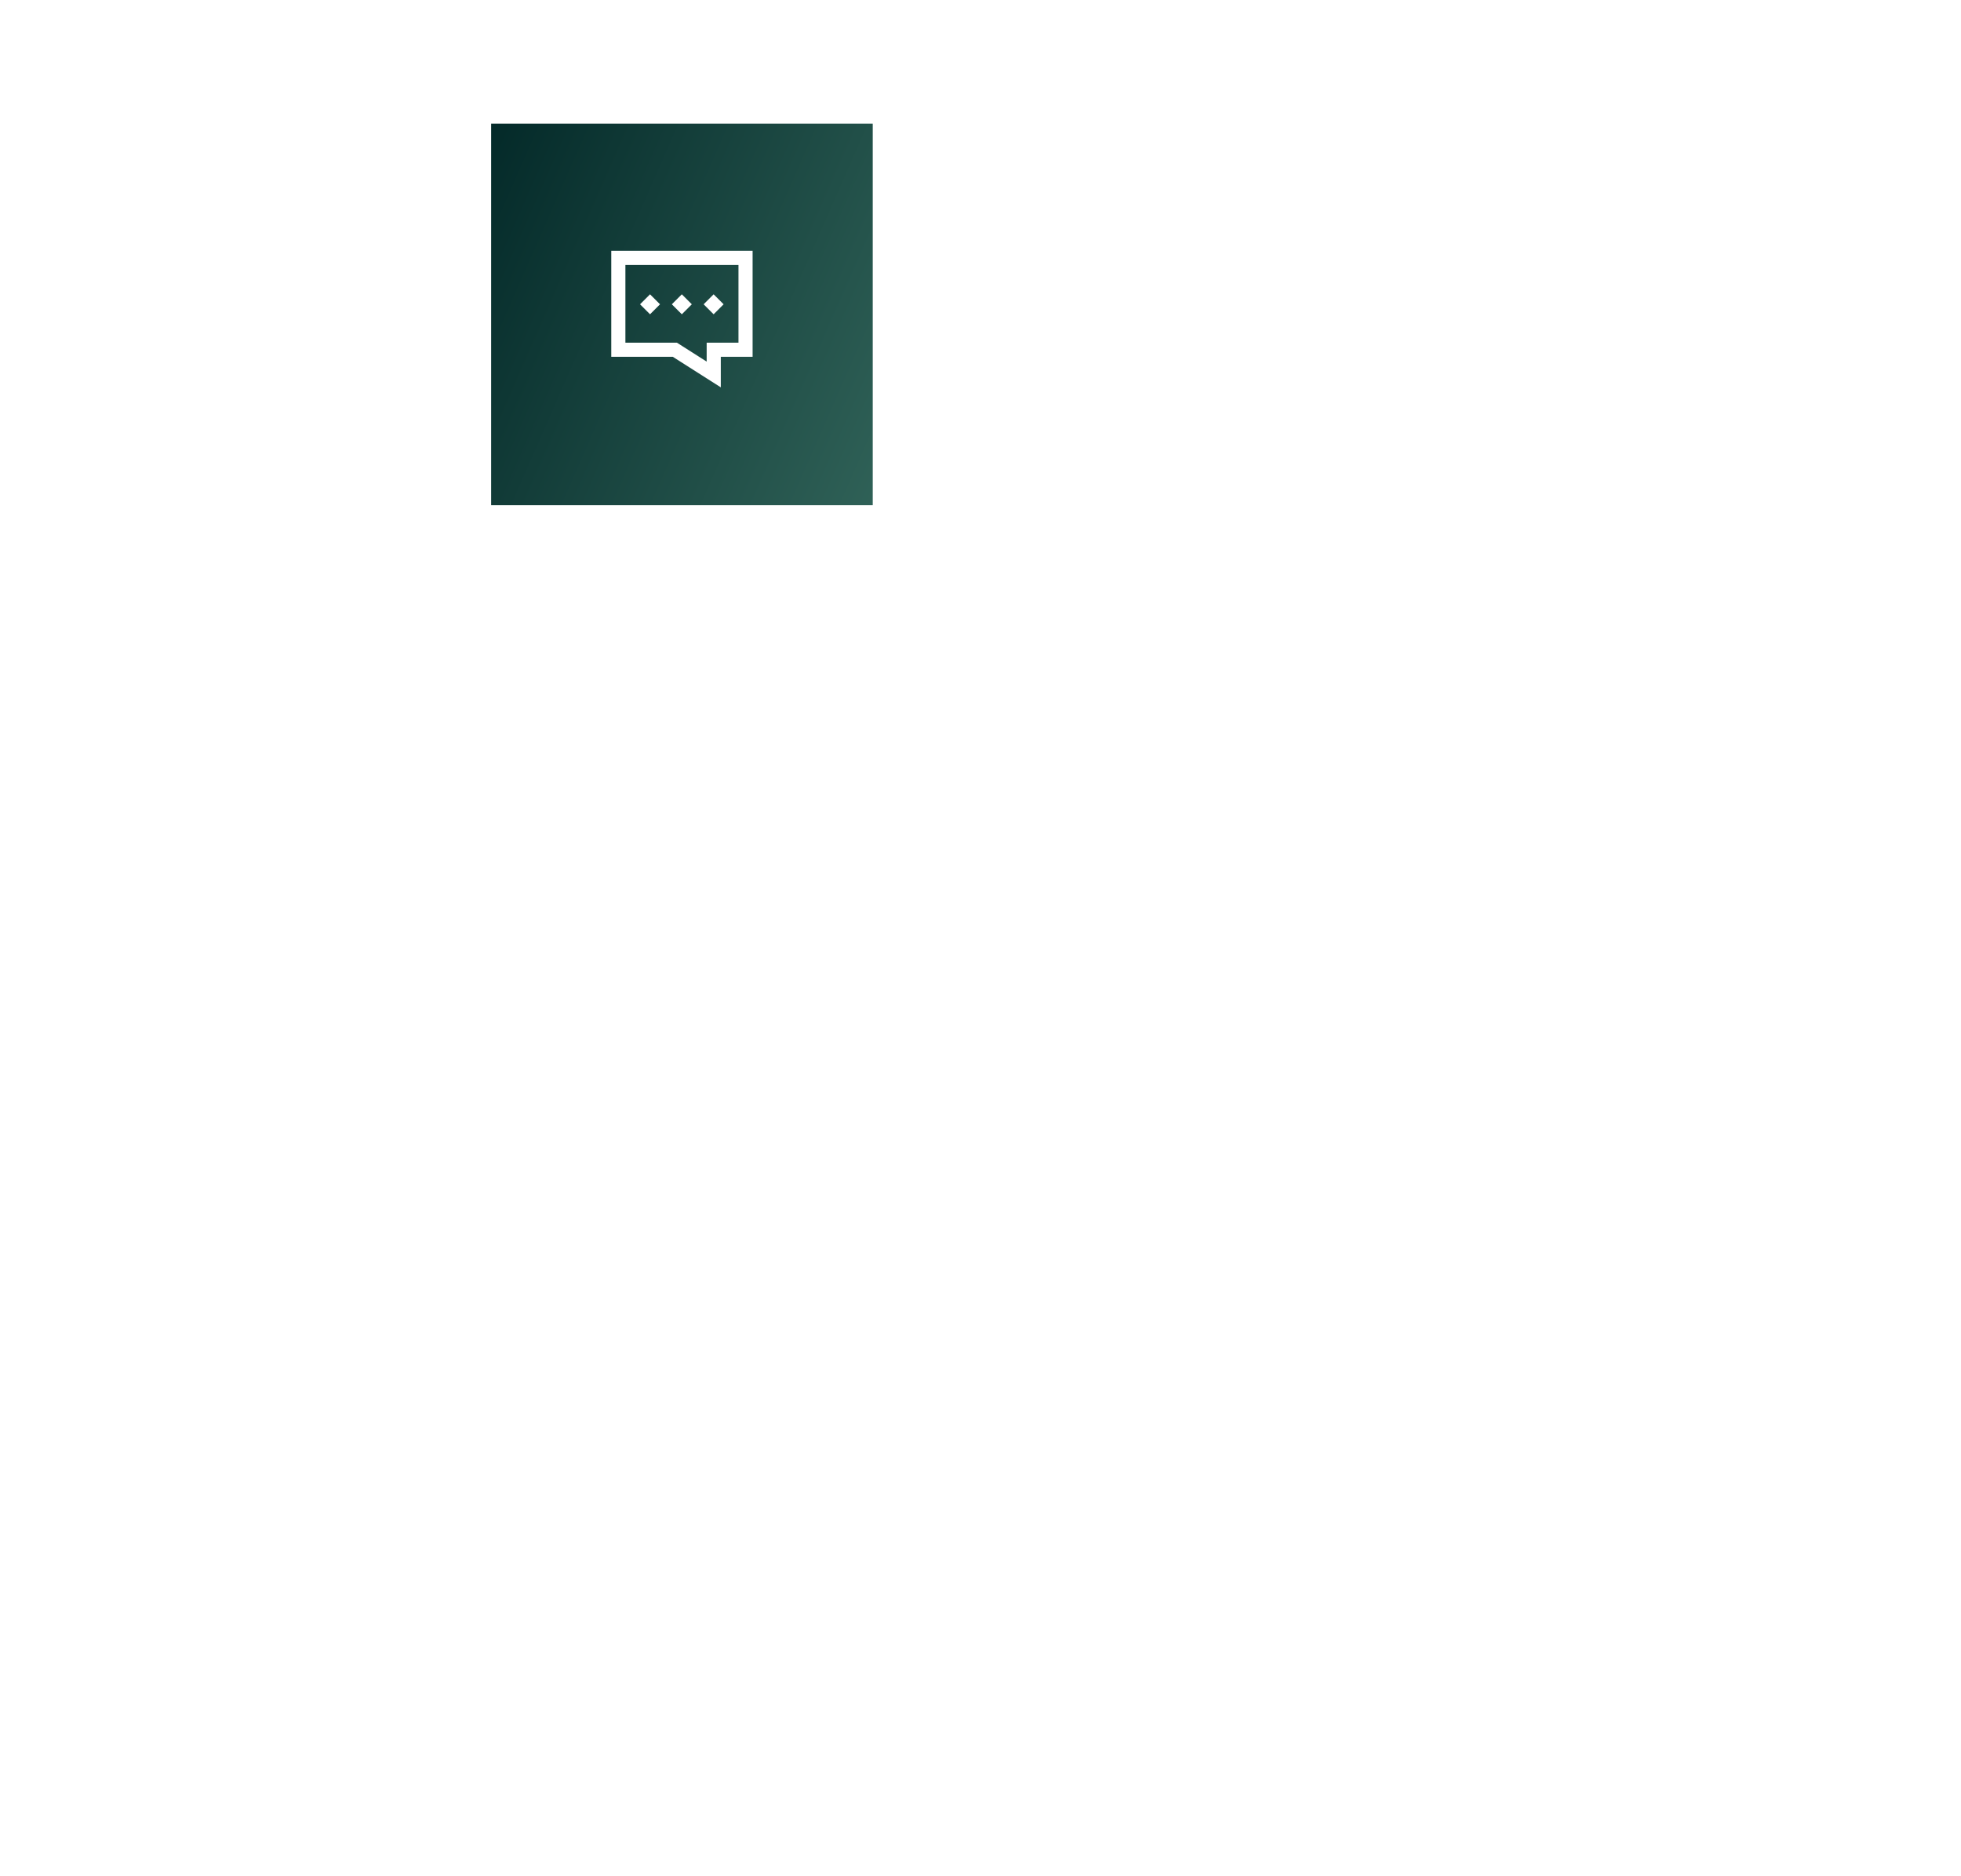 <?xml version="1.0" encoding="UTF-8"?>
<!-- Generator: Adobe Illustrator 27.8.1, SVG Export Plug-In . SVG Version: 6.00 Build 0)  -->
<svg xmlns="http://www.w3.org/2000/svg" xmlns:xlink="http://www.w3.org/1999/xlink" version="1.1" id="Layer_1" x="0px" y="0px" viewBox="0 0 555 531" style="enable-background:new 0 0 555 531;" xml:space="preserve">
<style type="text/css">
	.st0{fill:url(#SVGID_00000150085580356815063760000003631467386899060669_);}
	.st1{fill-rule:evenodd;clip-rule:evenodd;fill:#FFFFFF;}
</style>
<g>
	<defs>
		<rect id="SVGID_1_" x="211" width="344" height="531"></rect>
	</defs>
	<clipPath id="SVGID_00000136380478910952705830000018313651313191136913_">
		<use xlink:href="#SVGID_1_" style="overflow:visible;"></use>
	</clipPath>
	<g style="clip-path:url(#SVGID_00000136380478910952705830000018313651313191136913_);">
		
			<image style="overflow:visible;" width="929" height="1299" transform="matrix(-0.612 0 0 0.612 623.943 -252.871)">
		</image>
	</g>
</g>
<g>
	<defs>
		<rect id="SVGID_00000048498257293804382350000004568835092676724899_" y="196" width="263" height="263"></rect>
	</defs>
	<clipPath id="SVGID_00000085949165702200704150000017681577202751883691_">
		<use xlink:href="#SVGID_00000048498257293804382350000004568835092676724899_" style="overflow:visible;"></use>
	</clipPath>
	
		<g transform="matrix(1 0 0 1 0 0)" style="clip-path:url(#SVGID_00000085949165702200704150000017681577202751883691_);">
		
			<image style="overflow:visible;" width="720" height="720" transform="matrix(-0.497 0 0 0.497 320.248 146.752)">
		</image>
	</g>
</g>
<linearGradient id="SVGID_00000124155887759378057360000017773369202090057142_" gradientUnits="userSpaceOnUse" x1="116.928" y1="55.596" x2="272.631" y2="123.967">
	<stop offset="0" style="stop-color:#002525"></stop>
	<stop offset="1" style="stop-color:#34675C"></stop>
</linearGradient>
<rect x="139" y="35" style="fill:url(#SVGID_00000124155887759378057360000017773369202090057142_);" width="108" height="108"></rect>
<g>
	
		<rect x="182.001" y="84.121" transform="matrix(0.707 -0.707 0.707 0.707 -7.004 155.333)" class="st1" width="4" height="4"></rect>
	
		<rect x="191" y="84.121" transform="matrix(0.707 -0.707 0.707 0.707 -4.369 161.696)" class="st1" width="4" height="4"></rect>
	
		<rect x="200.001" y="84.121" transform="matrix(0.707 -0.707 0.707 0.707 -1.732 168.061)" class="st1" width="4" height="4"></rect>
	<path class="st1" d="M173,71v30h17.418L204,109.643V101h9V71H173z M209,97h-9v5.357L191.582,97H177V75h32V97z"></path>
</g>
</svg>
